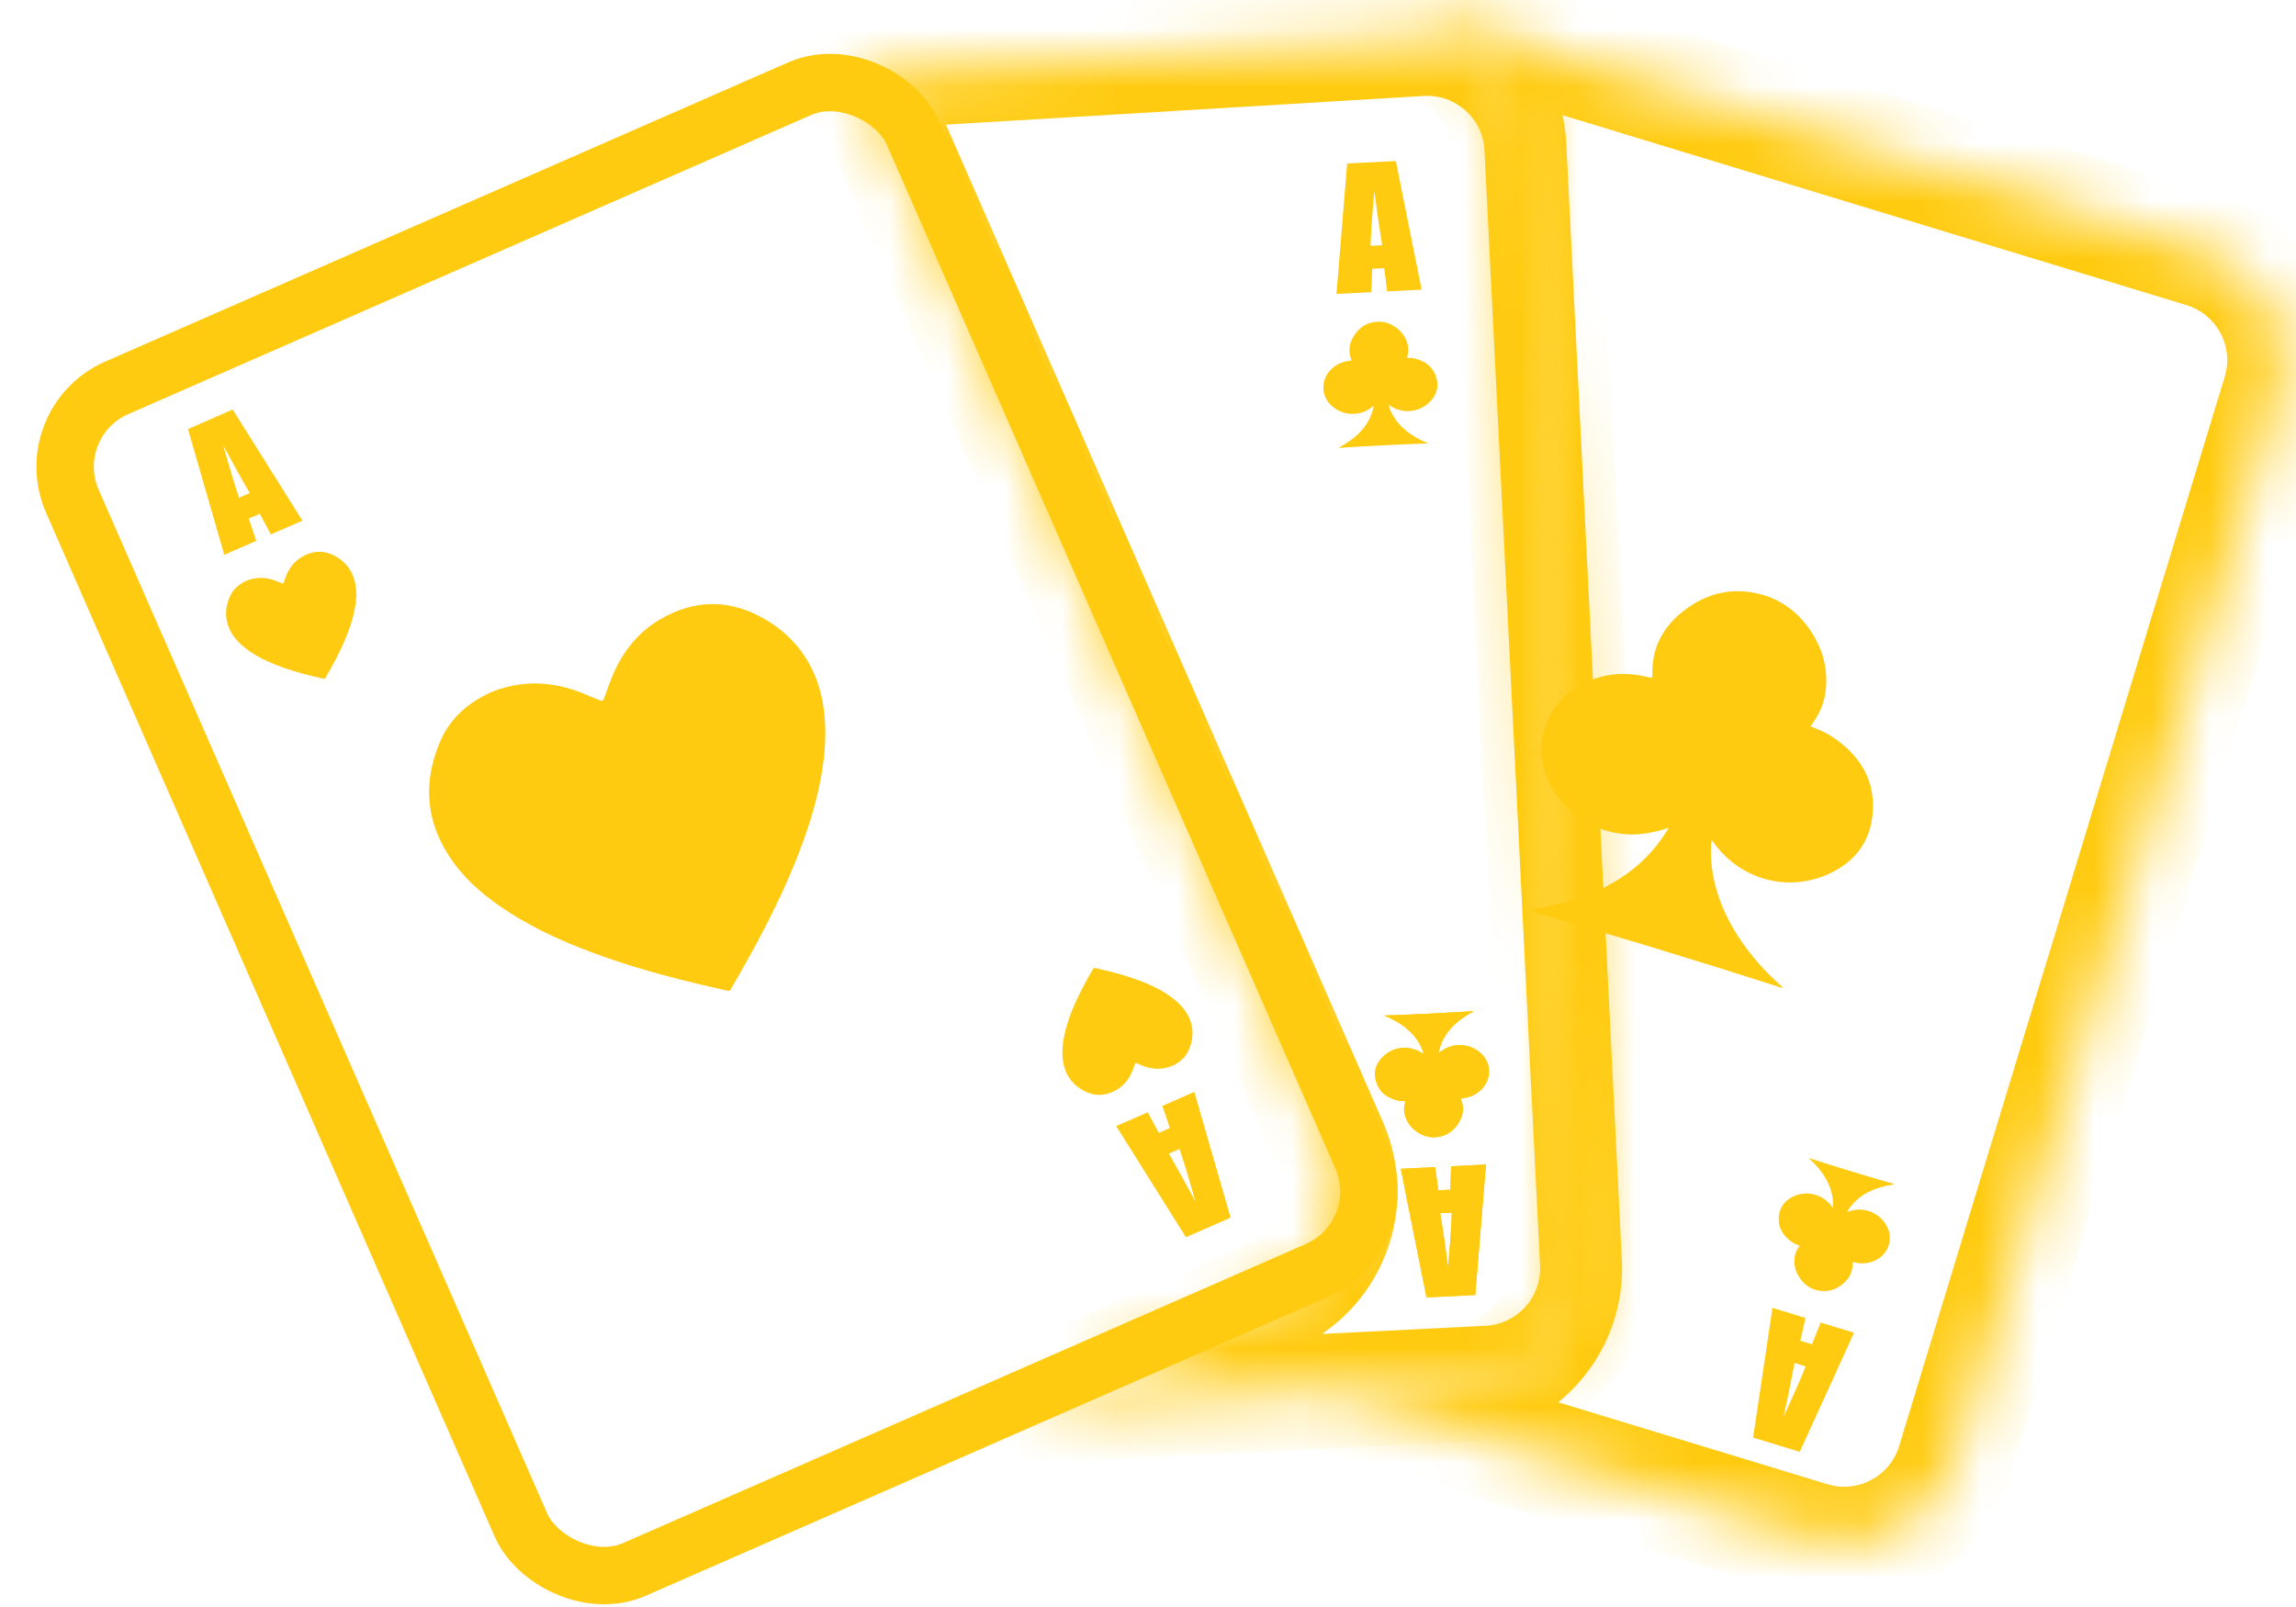 <svg width="40" height="28" viewBox="0 0 40 28" fill="none" xmlns="http://www.w3.org/2000/svg">
<g clip-path="url(#clip0)">
<path d="M31.051 17.214C29.581 16.742 28.105 16.292 26.601 15.86C27.627 15.697 28.519 15.348 29.074 14.422C28.916 14.476 28.757 14.514 28.593 14.532C27.856 14.609 27.128 14.137 26.909 13.437C26.73 12.866 26.985 12.24 27.515 11.945C27.898 11.732 28.301 11.693 28.722 11.801C28.768 11.813 28.787 11.82 28.786 11.756C28.773 11.226 29.027 10.838 29.454 10.556C29.818 10.315 30.221 10.243 30.648 10.348C31.025 10.441 31.318 10.661 31.536 10.98C31.752 11.296 31.849 11.645 31.807 12.029C31.782 12.261 31.687 12.465 31.542 12.654C31.677 12.71 31.808 12.761 31.925 12.84C32.405 13.162 32.679 13.598 32.623 14.189C32.577 14.688 32.292 15.037 31.842 15.235C31.12 15.553 30.308 15.317 29.848 14.674C29.841 14.664 29.832 14.655 29.817 14.637C29.795 14.868 29.81 15.085 29.854 15.3C29.965 15.841 30.233 16.302 30.582 16.721C30.718 16.884 30.868 17.033 31.026 17.174C31.037 17.183 31.056 17.186 31.051 17.214Z" fill="#FFCB11"/>
<mask id="path-2-inside-1" fill="white">
<path fill-rule="evenodd" clip-rule="evenodd" d="M24.555 0.667C25.494 0.791 26.239 1.571 26.288 2.55L27.256 22.002C27.311 23.105 26.461 24.044 25.358 24.099L23 24.216L31.546 26.818C32.603 27.14 33.721 26.544 34.042 25.487L39.715 6.856C40.037 5.8 39.441 4.682 38.384 4.361L25.959 0.577C25.476 0.43 24.981 0.475 24.555 0.667Z"/>
</mask>
<path d="M24.555 0.667L24.144 -0.245L20.944 1.198L24.424 1.658L24.555 0.667ZM26.288 2.55L25.289 2.6L26.288 2.55ZM27.256 22.002L28.255 21.952L27.256 22.002ZM25.358 24.099L25.408 25.097H25.408L25.358 24.099ZM23 24.216L22.95 23.217L22.709 25.172L23 24.216ZM31.546 26.818L31.255 27.775H31.255L31.546 26.818ZM34.042 25.487L34.999 25.779L34.042 25.487ZM39.715 6.856L38.758 6.565V6.565L39.715 6.856ZM38.384 4.361L38.093 5.317L38.384 4.361ZM25.959 0.577L26.25 -0.379L25.959 0.577ZM24.424 1.658C24.892 1.72 25.265 2.111 25.289 2.6L27.287 2.5C27.213 1.03 26.095 -0.138 24.686 -0.325L24.424 1.658ZM25.289 2.6L26.257 22.051L28.255 21.952L27.287 2.5L25.289 2.6ZM26.257 22.051C26.285 22.603 25.86 23.072 25.308 23.1L25.408 25.097C27.063 25.015 28.337 23.607 28.255 21.952L26.257 22.051ZM25.308 23.1L22.95 23.217L23.05 25.215L25.408 25.097L25.308 23.1ZM31.838 25.861L23.291 23.259L22.709 25.172L31.255 27.775L31.838 25.861ZM33.086 25.196C32.925 25.724 32.366 26.022 31.838 25.861L31.255 27.775C32.84 28.257 34.516 27.364 34.999 25.779L33.086 25.196ZM38.758 6.565L33.086 25.196L34.999 25.779L40.672 7.148L38.758 6.565ZM38.093 5.317C38.621 5.478 38.919 6.037 38.758 6.565L40.672 7.148C41.154 5.563 40.261 3.887 38.676 3.404L38.093 5.317ZM25.668 1.534L38.093 5.317L38.676 3.404L26.25 -0.379L25.668 1.534ZM24.966 1.578C25.18 1.482 25.426 1.46 25.668 1.534L26.25 -0.379C25.527 -0.6 24.783 -0.533 24.144 -0.245L24.966 1.578Z" fill="#FFCB11" mask="url(#path-2-inside-1)"/>
<path d="M24.318 2.806L24.767 5.047L24.166 5.077L24.115 4.673L23.905 4.683L23.89 5.091L23.283 5.121L23.47 2.848L24.318 2.806ZM24.079 4.273C24.037 4.019 23.991 3.704 23.943 3.329C23.904 3.765 23.883 4.083 23.877 4.283L24.079 4.273Z" fill="#FFCB11"/>
<path d="M24.852 22.606L24.404 20.365L25.004 20.335L25.056 20.739L25.266 20.729L25.281 20.321L25.888 20.291L25.701 22.564L24.852 22.606ZM25.091 21.139C25.133 21.393 25.179 21.707 25.228 22.082C25.266 21.647 25.288 21.329 25.293 21.128L25.091 21.139Z" fill="#FFCB11"/>
<path d="M24.852 22.606L24.404 20.365L25.004 20.335L25.056 20.739L25.266 20.729L25.281 20.321L25.888 20.291L25.701 22.564L24.852 22.606ZM25.091 21.139C25.133 21.393 25.179 21.707 25.228 22.082C25.266 21.647 25.288 21.329 25.293 21.128L25.091 21.139Z" fill="#FFCB11"/>
<path d="M24.874 7.726C24.357 7.744 23.841 7.77 23.318 7.804C23.623 7.637 23.864 7.425 23.934 7.07C23.891 7.105 23.845 7.135 23.795 7.16C23.572 7.268 23.288 7.201 23.14 7.005C23.019 6.846 23.028 6.62 23.162 6.466C23.258 6.356 23.381 6.298 23.526 6.284C23.542 6.283 23.549 6.283 23.541 6.263C23.477 6.097 23.513 5.946 23.616 5.809C23.703 5.691 23.822 5.623 23.968 5.608C24.098 5.594 24.215 5.63 24.32 5.706C24.424 5.781 24.494 5.88 24.525 6.006C24.543 6.082 24.536 6.157 24.512 6.233C24.561 6.235 24.608 6.237 24.654 6.248C24.842 6.296 24.977 6.402 25.027 6.595C25.069 6.757 25.019 6.899 24.899 7.013C24.708 7.195 24.425 7.213 24.207 7.062C24.203 7.06 24.2 7.058 24.193 7.054C24.212 7.129 24.241 7.196 24.28 7.259C24.376 7.417 24.513 7.532 24.671 7.624C24.732 7.66 24.796 7.69 24.862 7.716C24.866 7.718 24.873 7.717 24.874 7.726Z" fill="#FFCB11"/>
<path d="M24.121 17.694C24.639 17.676 25.155 17.651 25.678 17.616C25.373 17.784 25.131 17.995 25.061 18.35C25.105 18.315 25.151 18.285 25.201 18.261C25.424 18.153 25.707 18.219 25.856 18.415C25.977 18.575 25.967 18.801 25.834 18.954C25.737 19.064 25.614 19.123 25.47 19.136C25.454 19.138 25.447 19.138 25.454 19.158C25.519 19.323 25.483 19.474 25.38 19.612C25.293 19.729 25.174 19.798 25.027 19.813C24.898 19.826 24.78 19.79 24.676 19.714C24.572 19.639 24.502 19.54 24.471 19.414C24.453 19.338 24.459 19.263 24.484 19.187C24.435 19.185 24.388 19.184 24.342 19.172C24.154 19.125 24.018 19.018 23.969 18.826C23.927 18.663 23.977 18.521 24.096 18.408C24.288 18.225 24.571 18.208 24.789 18.358C24.792 18.361 24.796 18.363 24.803 18.366C24.783 18.291 24.754 18.224 24.716 18.162C24.62 18.004 24.483 17.889 24.325 17.796C24.264 17.76 24.2 17.73 24.134 17.704C24.129 17.702 24.123 17.703 24.121 17.694Z" fill="#FFCB11"/>
<path d="M24.121 17.694C24.639 17.676 25.155 17.651 25.678 17.616C25.373 17.784 25.131 17.995 25.061 18.35C25.105 18.315 25.151 18.285 25.201 18.261C25.424 18.153 25.707 18.219 25.856 18.415C25.977 18.575 25.967 18.801 25.834 18.954C25.737 19.064 25.614 19.123 25.47 19.136C25.454 19.138 25.447 19.138 25.454 19.158C25.519 19.323 25.483 19.474 25.38 19.612C25.293 19.729 25.174 19.798 25.027 19.813C24.898 19.826 24.78 19.79 24.676 19.714C24.572 19.639 24.502 19.54 24.471 19.414C24.453 19.338 24.459 19.263 24.484 19.187C24.435 19.185 24.388 19.184 24.342 19.172C24.154 19.125 24.018 19.018 23.969 18.826C23.927 18.663 23.977 18.521 24.096 18.408C24.288 18.225 24.571 18.208 24.789 18.358C24.792 18.361 24.796 18.363 24.803 18.366C24.783 18.291 24.754 18.224 24.716 18.162C24.62 18.004 24.483 17.889 24.325 17.796C24.264 17.76 24.2 17.73 24.134 17.704C24.129 17.702 24.123 17.703 24.121 17.694Z" fill="#FFCB11"/>
<rect x="0.659" y="7.36" width="15.989" height="22.476" rx="1.5" transform="rotate(-23.658 0.659 7.36)" stroke="#FFCB11"/>
<mask id="path-11-inside-2" fill="white">
<path fill-rule="evenodd" clip-rule="evenodd" d="M14.676 1.279C14.968 1.483 15.21 1.767 15.364 2.117L23.179 19.956C23.622 20.968 23.161 22.147 22.149 22.591L17.781 24.504L25.93 24.099C27.034 24.044 27.883 23.105 27.828 22.002L26.861 2.571C26.806 1.46 25.854 0.607 24.744 0.674L14.676 1.279Z"/>
</mask>
<path d="M14.676 1.279L14.616 0.281L11.739 0.454L14.104 2.1L14.676 1.279ZM15.364 2.117L16.28 1.716L15.364 2.117ZM23.179 19.956L22.263 20.357L23.179 19.956ZM22.149 22.591L22.551 23.506H22.551L22.149 22.591ZM17.781 24.504L17.38 23.588L17.831 25.503L17.781 24.504ZM25.93 24.099L25.98 25.097L25.93 24.099ZM27.828 22.002L26.83 22.051L27.828 22.002ZM26.861 2.571L27.86 2.521V2.521L26.861 2.571ZM24.744 0.674L24.804 1.672L24.744 0.674ZM14.104 2.1C14.25 2.201 14.37 2.342 14.448 2.519L16.28 1.716C16.05 1.192 15.687 0.764 15.247 0.458L14.104 2.1ZM14.448 2.519L22.263 20.357L24.095 19.555L16.28 1.716L14.448 2.519ZM22.263 20.357C22.484 20.863 22.254 21.453 21.748 21.675L22.551 23.506C24.068 22.842 24.759 21.072 24.095 19.555L22.263 20.357ZM21.748 21.675L17.38 23.588L18.183 25.42L22.551 23.506L21.748 21.675ZM25.881 23.1L17.732 23.506L17.831 25.503L25.98 25.097L25.881 23.1ZM26.83 22.051C26.857 22.603 26.432 23.072 25.881 23.1L25.98 25.097C27.635 25.015 28.91 23.607 28.827 21.952L26.83 22.051ZM25.862 2.621L26.83 22.051L28.827 21.952L27.86 2.521L25.862 2.621ZM24.804 1.672C25.359 1.639 25.835 2.065 25.862 2.621L27.86 2.521C27.777 0.854 26.349 -0.425 24.684 -0.324L24.804 1.672ZM14.736 2.277L24.804 1.672L24.684 -0.324L14.616 0.281L14.736 2.277Z" fill="#FFCB11" mask="url(#path-11-inside-2)"/>
<path d="M8.535 12.069C9.016 11.869 9.497 11.86 9.984 12.018C10.131 12.065 10.27 12.131 10.413 12.188C10.503 12.224 10.502 12.225 10.535 12.136C10.591 11.991 10.637 11.843 10.702 11.701C10.878 11.319 11.135 11.005 11.498 10.793C12.114 10.432 12.736 10.436 13.353 10.805C13.624 10.966 13.851 11.177 14.025 11.444C14.193 11.703 14.293 11.988 14.342 12.292C14.41 12.723 14.377 13.15 14.297 13.575C14.201 14.085 14.036 14.574 13.841 15.053C13.531 15.814 13.14 16.533 12.729 17.241C12.715 17.265 12.702 17.267 12.678 17.262C11.95 17.101 11.227 16.92 10.523 16.671C9.934 16.463 9.361 16.217 8.835 15.874C8.48 15.643 8.156 15.378 7.904 15.033C7.425 14.377 7.351 13.671 7.663 12.93C7.818 12.563 8.09 12.297 8.444 12.116C8.476 12.099 8.509 12.083 8.535 12.069Z" fill="#FFCB11"/>
<path d="M4.286 10.122C4.444 10.056 4.602 10.053 4.762 10.105C4.81 10.12 4.856 10.142 4.903 10.161C4.933 10.173 4.932 10.173 4.943 10.144C4.962 10.096 4.977 10.047 4.998 10.001C5.056 9.876 5.14 9.772 5.26 9.703C5.462 9.584 5.666 9.585 5.869 9.706C5.958 9.76 6.033 9.829 6.09 9.916C6.145 10.002 6.178 10.095 6.194 10.195C6.216 10.337 6.206 10.477 6.179 10.617C6.148 10.784 6.093 10.945 6.029 11.102C5.928 11.352 5.799 11.588 5.664 11.821C5.66 11.829 5.655 11.829 5.647 11.828C5.408 11.775 5.171 11.716 4.939 11.634C4.746 11.565 4.558 11.485 4.385 11.372C4.268 11.296 4.162 11.209 4.079 11.096C3.922 10.88 3.897 10.648 4 10.405C4.051 10.284 4.14 10.197 4.256 10.137C4.267 10.132 4.278 10.126 4.286 10.122Z" fill="#FFCB11"/>
<path d="M20.427 18.569C20.27 18.635 20.111 18.638 19.951 18.586C19.903 18.571 19.857 18.549 19.811 18.53C19.781 18.518 19.781 18.518 19.77 18.547C19.752 18.595 19.737 18.644 19.715 18.69C19.658 18.816 19.573 18.919 19.454 18.989C19.252 19.107 19.047 19.106 18.845 18.985C18.756 18.932 18.681 18.863 18.624 18.775C18.569 18.69 18.536 18.596 18.52 18.496C18.497 18.355 18.508 18.214 18.535 18.075C18.566 17.907 18.62 17.747 18.684 17.589C18.786 17.339 18.915 17.103 19.05 16.87C19.054 16.863 19.058 16.862 19.066 16.864C19.305 16.917 19.543 16.976 19.774 17.058C19.968 17.126 20.156 17.207 20.329 17.32C20.445 17.395 20.552 17.483 20.635 17.596C20.792 17.811 20.816 18.043 20.714 18.287C20.663 18.407 20.573 18.495 20.457 18.554C20.447 18.56 20.436 18.565 20.427 18.569Z" fill="#FFCB11"/>
<path d="M4.053 7.135L5.268 9.071L4.718 9.312L4.526 8.952L4.333 9.036L4.464 9.423L3.907 9.667L3.275 7.476L4.053 7.135ZM4.351 8.591C4.221 8.369 4.066 8.091 3.888 7.758C4.007 8.178 4.099 8.483 4.165 8.672L4.351 8.591Z" fill="#FFCB11"/>
<path d="M20.661 21.557L19.446 19.621L19.996 19.38L20.188 19.739L20.381 19.655L20.25 19.269L20.807 19.025L21.439 21.216L20.661 21.557ZM20.363 20.1C20.493 20.323 20.647 20.601 20.826 20.934C20.707 20.513 20.615 20.208 20.548 20.019L20.363 20.1Z" fill="#FFCB11"/>
<path d="M30.542 25.049L30.879 22.788L31.454 22.963L31.365 23.361L31.567 23.422L31.719 23.044L32.3 23.221L31.355 25.296L30.542 25.049ZM31.264 23.749C31.217 24.002 31.154 24.314 31.073 24.683C31.256 24.287 31.384 23.995 31.457 23.808L31.264 23.749Z" fill="#FFCB11"/>
<path d="M31.517 20.179C32.01 20.338 32.504 20.488 33.008 20.633C32.664 20.688 32.365 20.805 32.179 21.115C32.232 21.097 32.285 21.084 32.341 21.078C32.588 21.052 32.831 21.21 32.905 21.445C32.965 21.636 32.879 21.846 32.702 21.945C32.574 22.016 32.438 22.029 32.297 21.993C32.282 21.989 32.276 21.986 32.276 22.008C32.28 22.186 32.195 22.316 32.052 22.41C31.93 22.491 31.795 22.515 31.652 22.48C31.526 22.449 31.428 22.375 31.355 22.268C31.282 22.162 31.25 22.045 31.264 21.917C31.272 21.839 31.304 21.77 31.353 21.707C31.307 21.689 31.263 21.671 31.224 21.645C31.064 21.537 30.972 21.391 30.99 21.193C31.006 21.026 31.101 20.909 31.252 20.842C31.494 20.736 31.766 20.815 31.92 21.03C31.922 21.034 31.925 21.037 31.93 21.043C31.938 20.965 31.933 20.893 31.918 20.821C31.881 20.639 31.791 20.485 31.674 20.345C31.628 20.29 31.578 20.24 31.525 20.193C31.522 20.19 31.515 20.189 31.517 20.179Z" fill="#FFCB11"/>
</g>
<defs>
<clipPath id="clip0">
<rect width="40" height="28" fill="white"/>
</clipPath>
</defs>
</svg>
